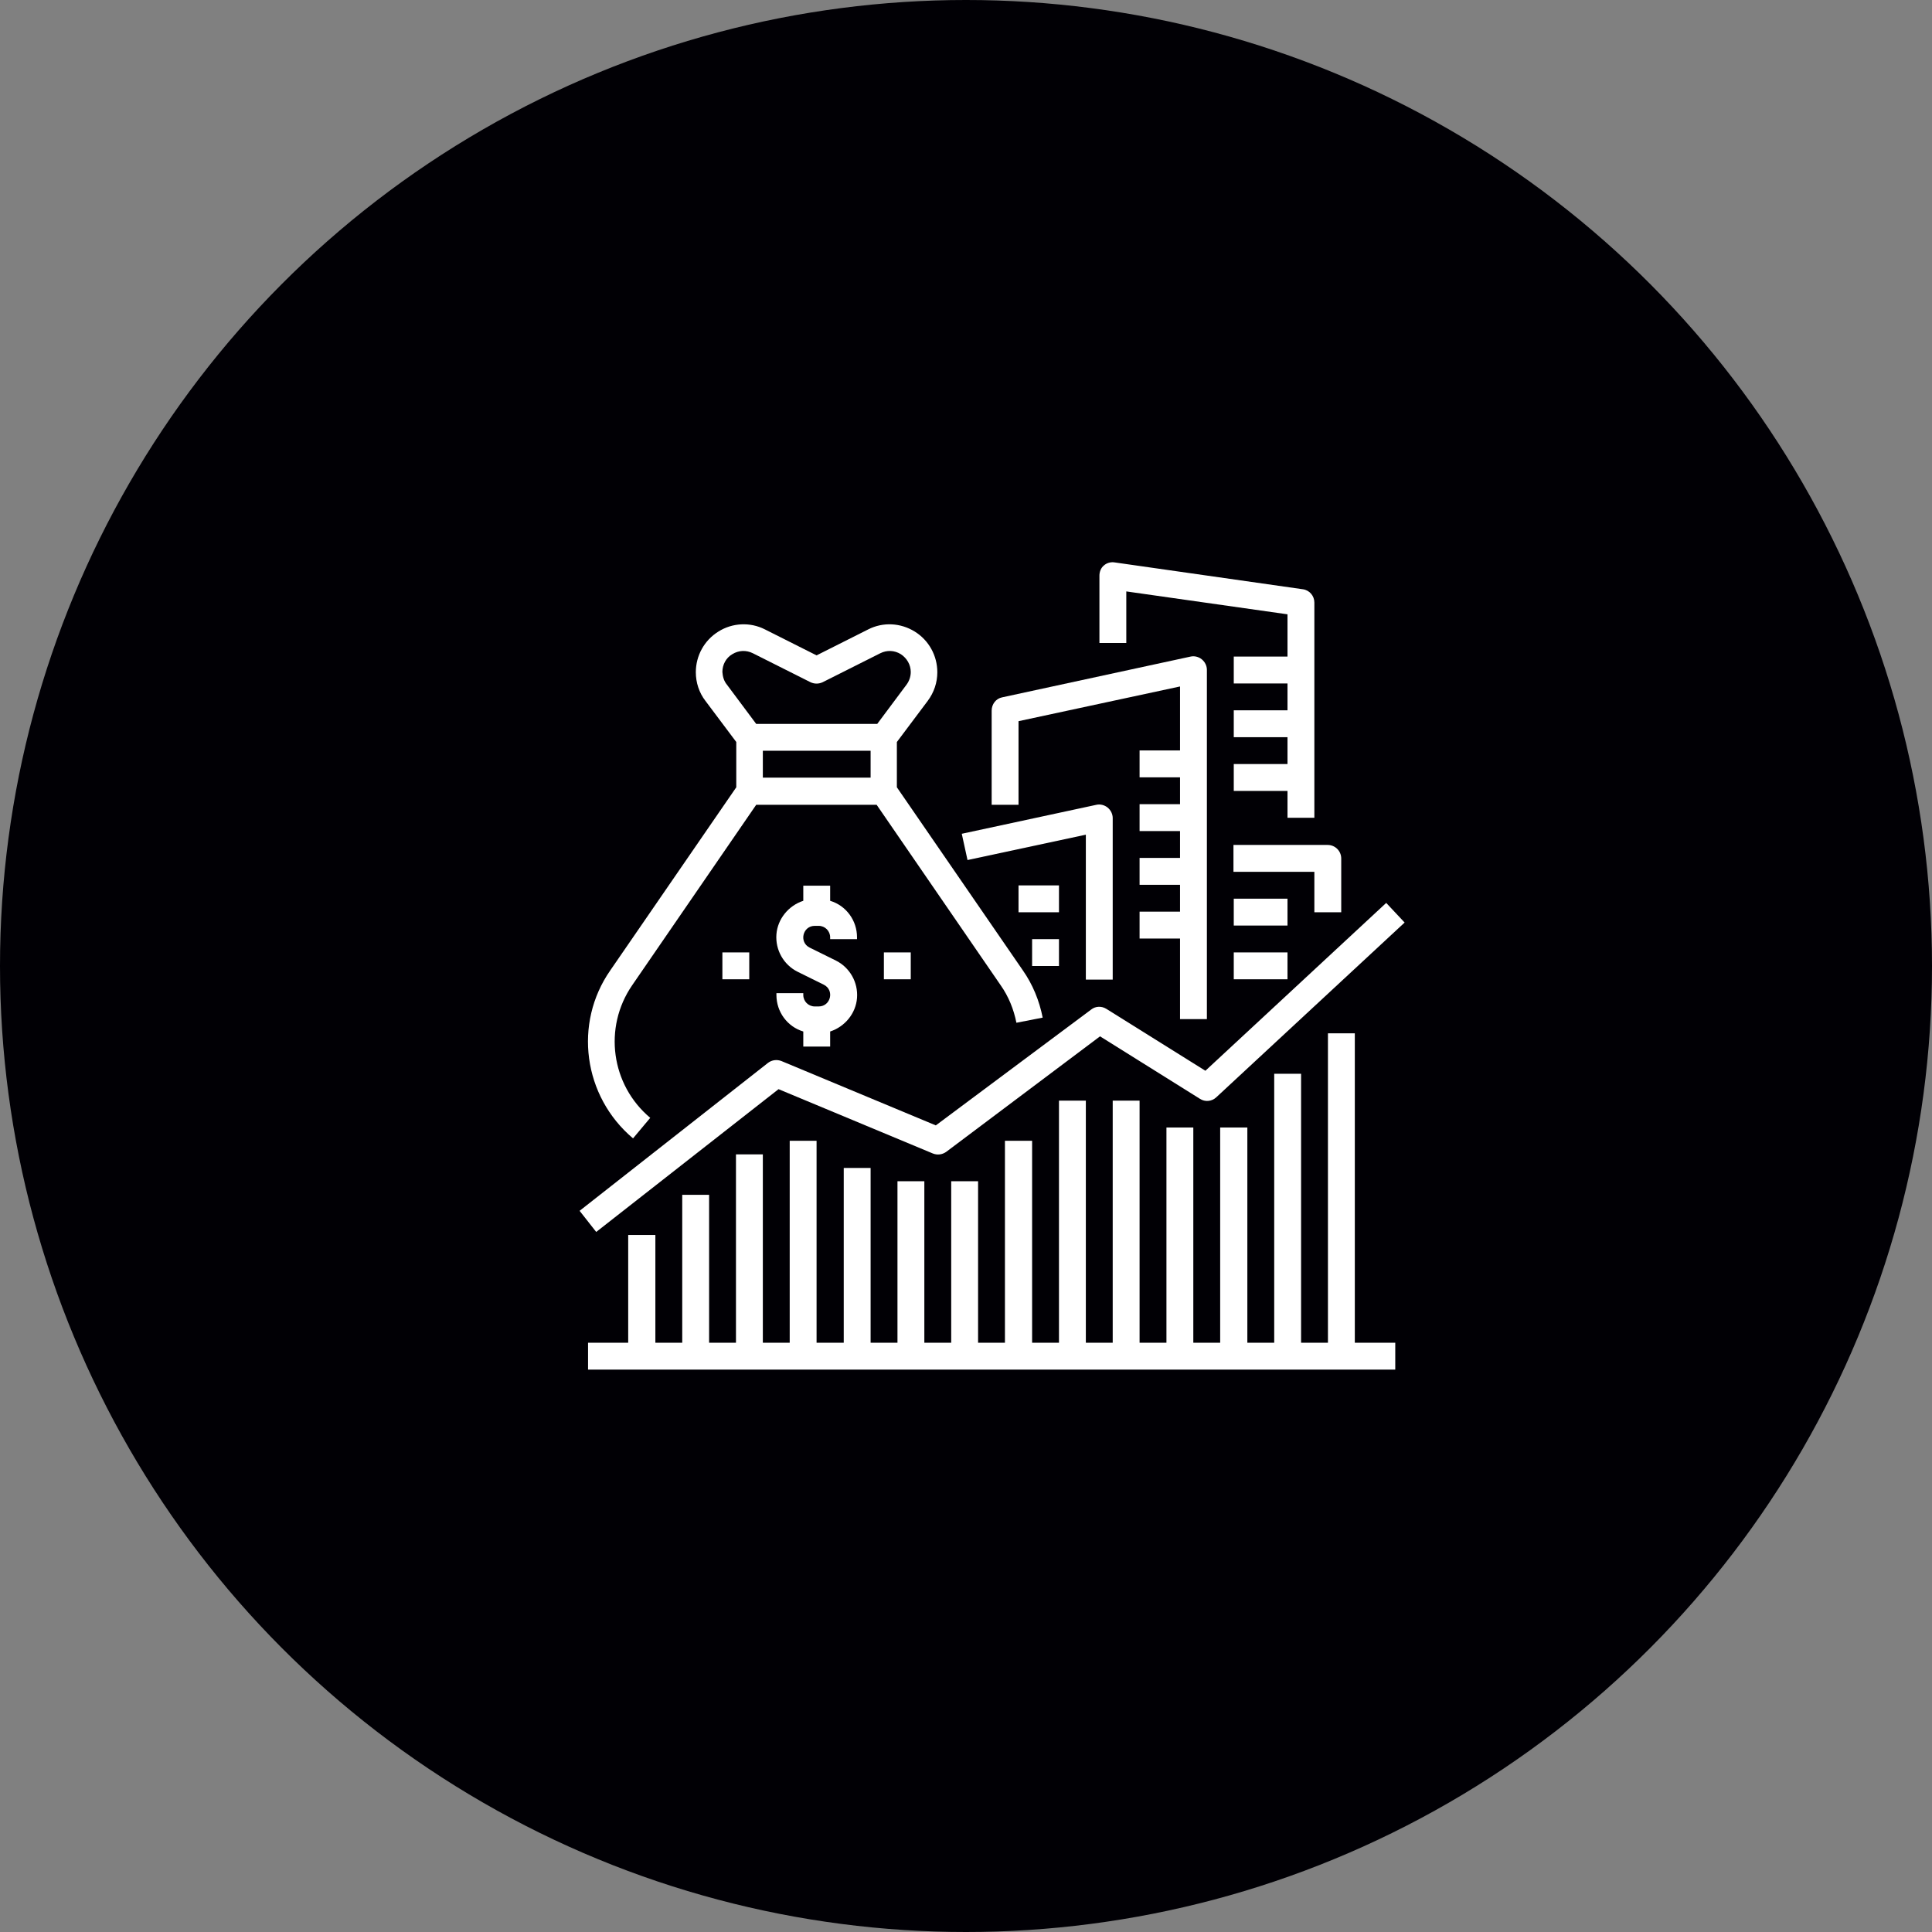 <?xml version="1.0" encoding="utf-8"?>
<!-- Generator: Adobe Illustrator 23.0.5, SVG Export Plug-In . SVG Version: 6.00 Build 0)  -->
<svg version="1.1" id="Layer_1" xmlns="http://www.w3.org/2000/svg" xmlns:xlink="http://www.w3.org/1999/xlink" x="0px" y="0px"
	 viewBox="0 0 64 64" style="enable-background:new 0 0 64 64;" xml:space="preserve">
<rect x="0" y="0" width="64" height="64" fill="#808080" stroke="none"/>
<style type="text/css">
	.st0{fill-rule:evenodd;clip-rule:evenodd;fill:#010005;}
	.st1{fill-rule:evenodd;clip-rule:evenodd;fill:#FFFFFF;}
	.st2{fill-rule:evenodd;clip-rule:evenodd;}
	.st3{fill-rule:evenodd;clip-rule:evenodd;fill:none;stroke:#010005;stroke-width:0.48;stroke-miterlimit:22.926;}
	.st4{fill:#FFFFFF;}
</style>
<g>
	<circle class="st0" cx="32" cy="32" r="32"/>
	<g>
		<path class="st4" d="M25.79,36.08l5.11,2.13c0.15,0.06,0.31,0.04,0.44-0.05l5.1-3.83l3.31,2.07c0.17,0.11,0.39,0.09,0.54-0.05
			l6.24-5.79l-0.61-0.65l-5.99,5.56l-3.28-2.05c-0.16-0.1-0.36-0.09-0.5,0.02L31,37.28l-5.11-2.13c-0.15-0.06-0.32-0.04-0.45,0.06
			l-6.24,4.9l0.55,0.7L25.79,36.08z"/>
		<path class="st4" d="M20.97,37.71l0.57-0.68c-1.3-1.09-1.56-2.99-0.6-4.39l4.11-5.98h3.99l4.11,5.98
			c0.26,0.37,0.43,0.79,0.52,1.24l0.87-0.17c-0.11-0.56-0.33-1.1-0.66-1.57l-4.17-6.06v-1.5l1.02-1.36
			c0.21-0.28,0.32-0.61,0.32-0.95c0-0.55-0.28-1.06-0.75-1.35c-0.47-0.29-1.05-0.32-1.54-0.07l-1.71,0.86l-1.71-0.86
			c-0.49-0.25-1.08-0.22-1.54,0.07c-0.47,0.29-0.75,0.8-0.75,1.35c0,0.34,0.11,0.68,0.32,0.95l1.02,1.36v1.5l-4.17,6.06
			C18.99,33.9,19.32,36.32,20.97,37.71L20.97,37.71z M28.84,25.76h-3.57v-0.89h3.57V25.76L28.84,25.76z M23.93,22.26
			c0-0.24,0.12-0.47,0.33-0.59c0.21-0.13,0.46-0.14,0.68-0.03l1.91,0.96c0.13,0.06,0.27,0.06,0.4,0l1.91-0.96
			c0.22-0.11,0.47-0.1,0.68,0.03c0.2,0.13,0.33,0.35,0.33,0.59c0,0.15-0.05,0.3-0.14,0.42l-0.97,1.3h-4.01l-0.97-1.3
			C23.98,22.56,23.94,22.41,23.93,22.26z"/>
		<path class="st4" d="M28.39,31.11v-0.06c0-0.56-0.36-1.05-0.89-1.21v-0.5h-0.89v0.5c-0.49,0.16-0.85,0.6-0.89,1.11
			c-0.04,0.52,0.24,1.01,0.7,1.24l0.87,0.43c0.36,0.18,0.23,0.72-0.17,0.72h-0.13c-0.21,0-0.38-0.17-0.38-0.38v-0.06h-0.89v0.06
			c0,0.56,0.36,1.05,0.89,1.21v0.5h0.89v-0.5c0.49-0.16,0.85-0.6,0.89-1.11c0.04-0.52-0.24-1.01-0.7-1.24l-0.87-0.43
			c-0.36-0.18-0.23-0.72,0.17-0.72h0.13c0.21,0,0.38,0.17,0.38,0.38v0.06H28.39z"/>
		<rect x="23.93" y="31.55" class="st4" width="0.89" height="0.89"/>
		<rect x="29.28" y="31.55" class="st4" width="0.89" height="0.89"/>
		<path class="st4" d="M33.74,23.89l5.35-1.15v2.12h-1.34v0.89h1.34v0.89h-1.34v0.89h1.34v0.89h-1.34v0.89h1.34v0.89h-1.34v0.89
			h1.34v2.67h0.89V22.19c0-0.13-0.06-0.26-0.17-0.35c-0.1-0.08-0.24-0.12-0.37-0.09L33.2,23.1c-0.21,0.04-0.35,0.23-0.35,0.44v3.12
			h0.89V23.89z"/>
		<path class="st4" d="M37.3,19.59l5.35,0.76v1.4h-1.78v0.89h1.78v0.89h-1.78v0.89h1.78v0.89h-1.78v0.89h1.78v0.89h0.89v-7.13
			c0-0.22-0.16-0.41-0.38-0.44l-6.24-0.89c-0.13-0.02-0.26,0.02-0.35,0.1c-0.1,0.08-0.15,0.21-0.15,0.34v2.23h0.89V19.59z"/>
		<path class="st4" d="M35.97,27.65v4.8h0.89V27.1c0-0.13-0.06-0.26-0.17-0.35c-0.1-0.08-0.24-0.12-0.37-0.09l-4.46,0.96l0.19,0.87
			L35.97,27.65z"/>
		<path class="st4" d="M40.87,28.88h2.67v1.34h0.89v-1.78c0-0.25-0.2-0.45-0.45-0.45h-3.12V28.88z"/>
		<rect x="33.74" y="29.33" class="st4" width="1.34" height="0.89"/>
		<rect x="34.19" y="31.11" class="st4" width="0.89" height="0.89"/>
		<rect x="40.87" y="29.77" class="st4" width="1.78" height="0.89"/>
		<rect x="40.87" y="31.55" class="st4" width="1.78" height="0.89"/>
		<polygon class="st4" points="44.88,34.23 43.99,34.23 43.99,44.48 43.1,44.48 43.1,35.57 42.21,35.57 42.21,44.48 41.32,44.48 
			41.32,37.35 40.42,37.35 40.42,44.48 39.53,44.48 39.53,37.35 38.64,37.35 38.64,44.48 37.75,44.48 37.75,36.46 36.86,36.46 
			36.86,44.48 35.97,44.48 35.97,36.46 35.08,36.46 35.08,44.48 34.19,44.48 34.19,37.79 33.29,37.79 33.29,44.48 32.4,44.48 
			32.4,39.13 31.51,39.13 31.51,44.48 30.62,44.48 30.62,39.13 29.73,39.13 29.73,44.48 28.84,44.48 28.84,38.69 27.95,38.69 
			27.95,44.48 27.05,44.48 27.05,37.79 26.16,37.79 26.16,44.48 25.27,44.48 25.27,38.24 24.38,38.24 24.38,44.48 23.49,44.48 
			23.49,39.58 22.6,39.58 22.6,44.48 21.71,44.48 21.71,40.91 20.81,40.91 20.81,44.48 19.48,44.48 19.48,45.37 46.22,45.37 
			46.22,44.48 44.88,44.48 		"/>
	</g>
</g>
</svg>
